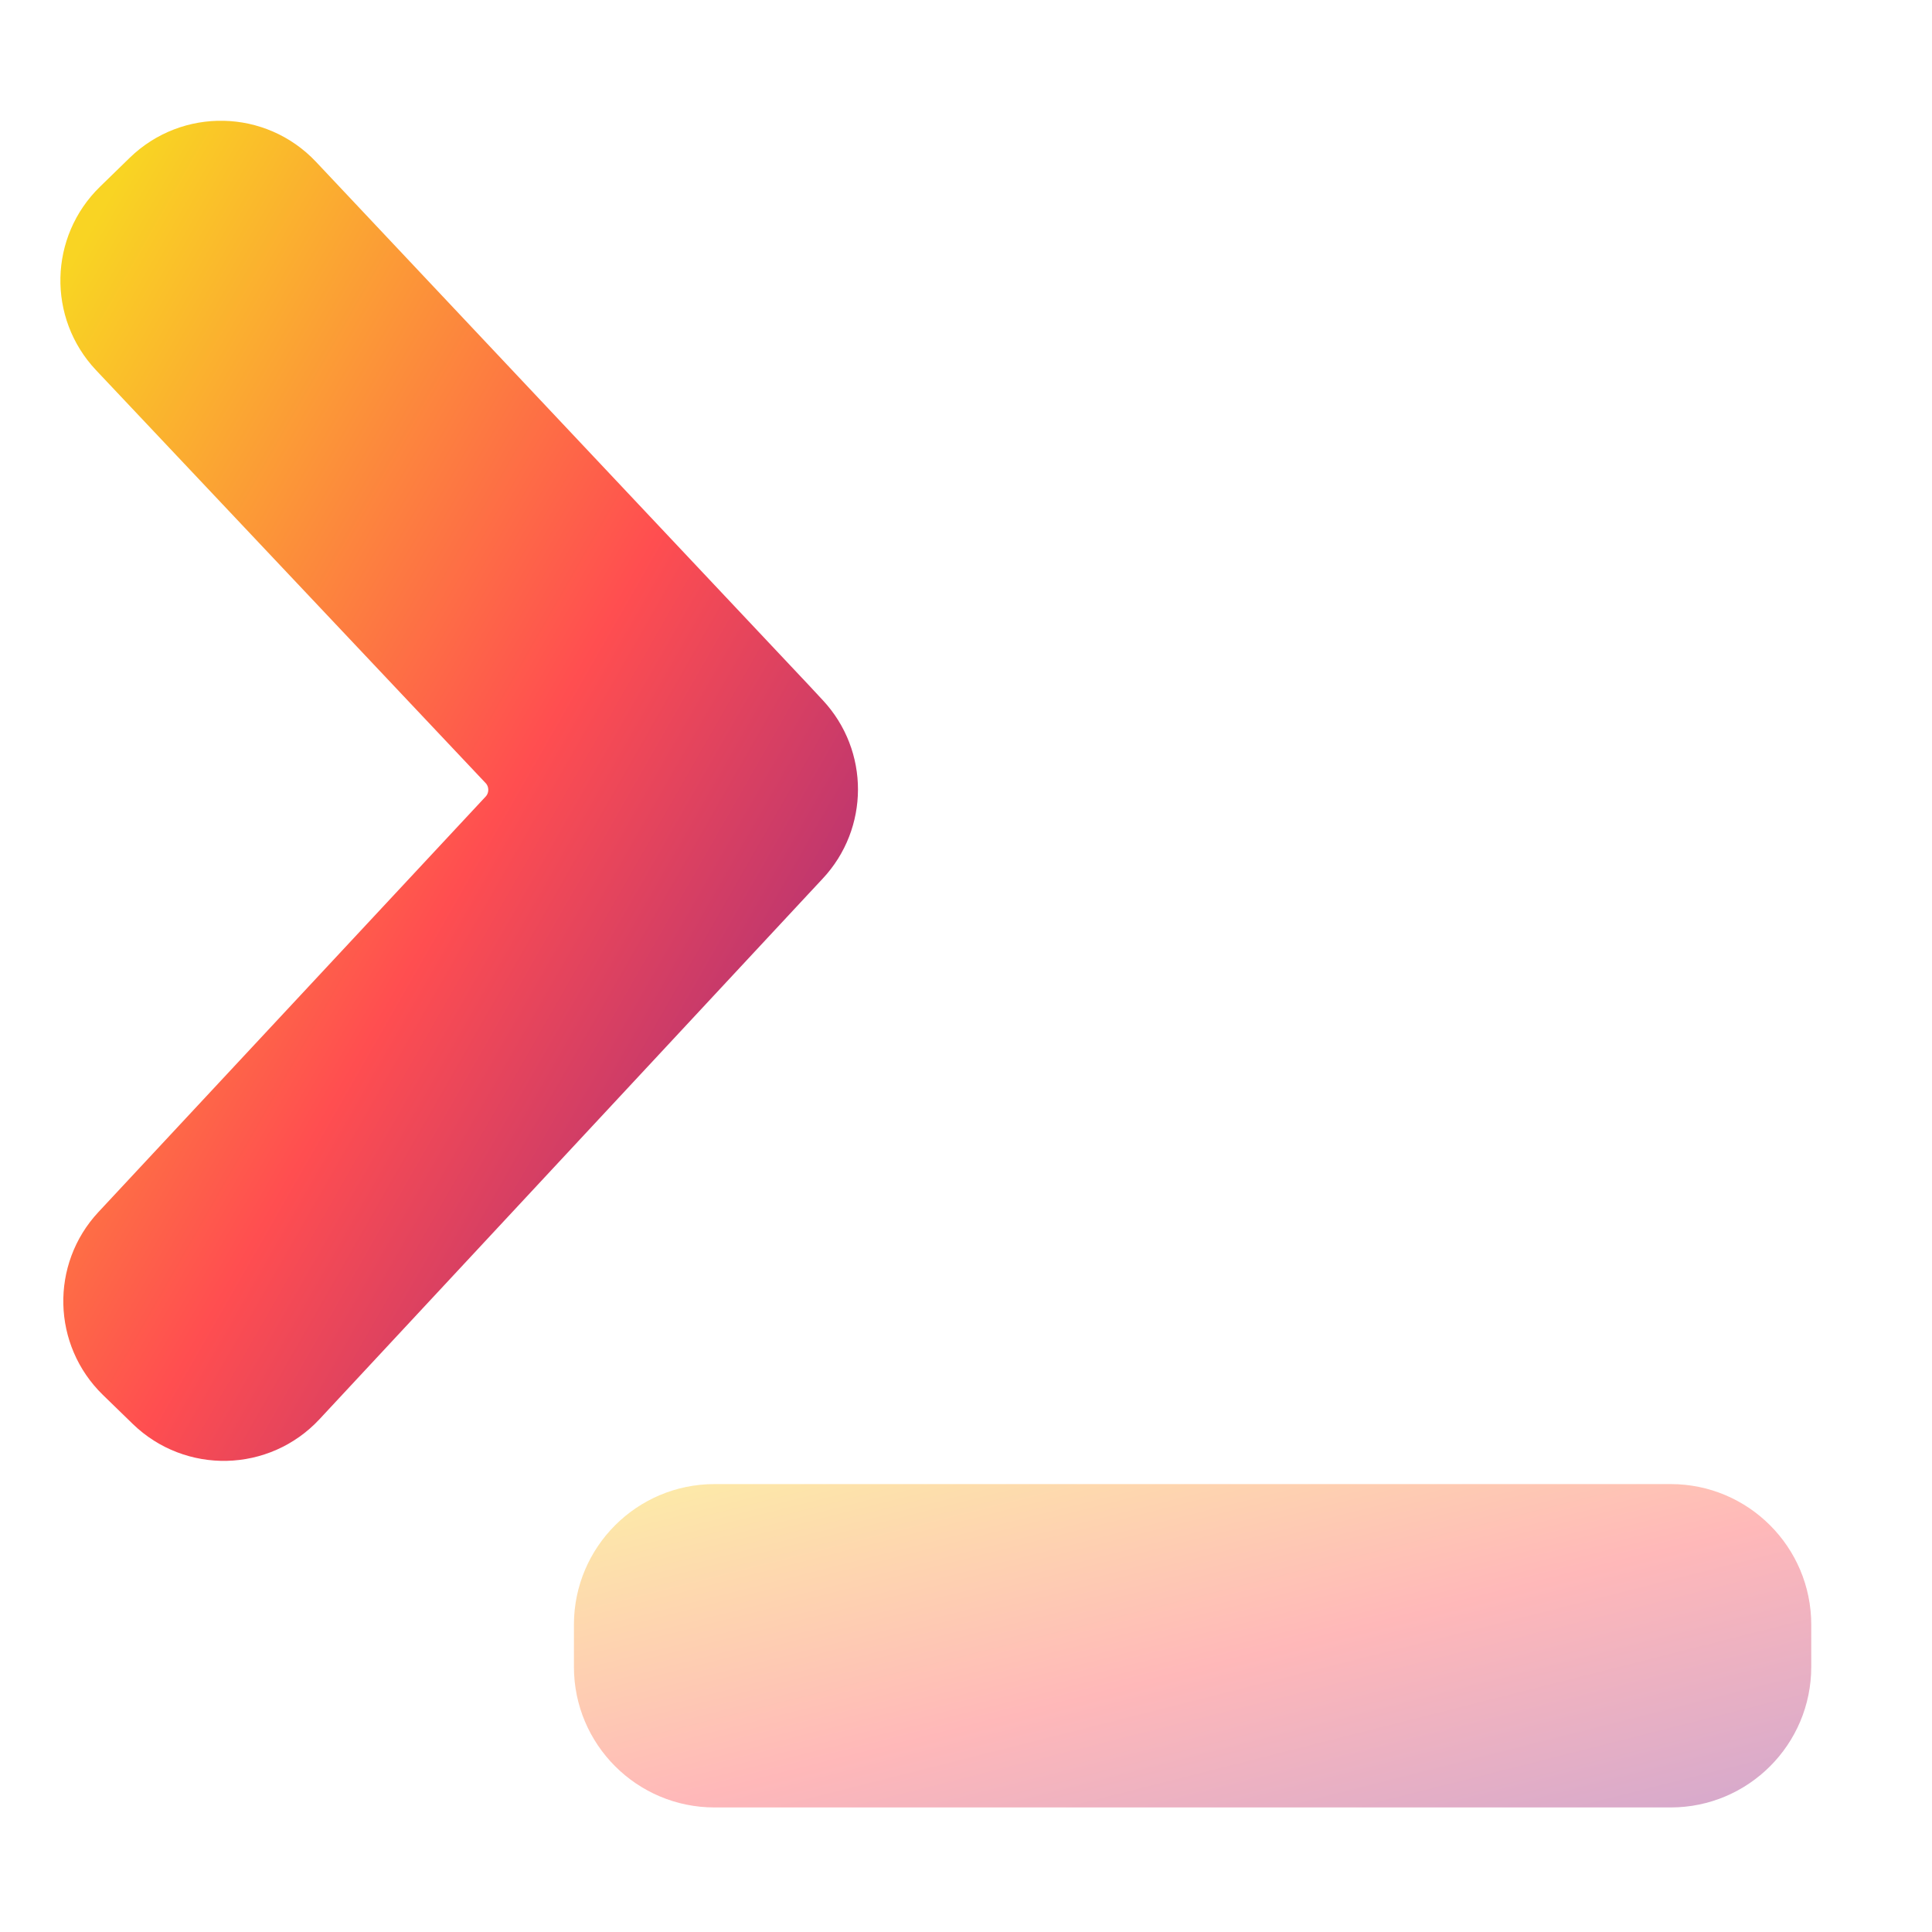 <svg width="32" height="32" viewBox="0 0 32 32" fill="none" xmlns="http://www.w3.org/2000/svg">
<path d="M4.506 3.366C4.06 2.893 3.313 2.876 2.846 3.33L2.353 3.81C1.897 4.254 1.881 4.981 2.317 5.444L8.77 12.283C9.191 12.729 9.193 13.427 8.775 13.876L2.361 20.758C1.929 21.221 1.947 21.945 2.401 22.387L2.895 22.867C3.363 23.322 4.114 23.304 4.559 22.826L12.659 14.124L12.895 13.871C13.315 13.424 13.316 12.729 12.898 12.281L12.659 12.024L4.506 3.366Z" fill="url(#paint0_linear_26_143)" stroke="url(#paint1_linear_26_143)" stroke-width="2"/>
<path opacity="0.4" d="M11.835 24.581C10.549 24.581 9.506 25.624 9.506 26.91V27.608C9.506 28.894 10.549 29.937 11.835 29.937H27.671C28.957 29.937 30 28.895 30 27.608V26.91C30 25.624 28.957 24.581 27.671 24.581H11.835Z" fill="url(#paint2_linear_26_143)"/>
<defs>
<linearGradient id="paint0_linear_26_143" x1="1.838" y1="3.199" x2="19.794" y2="13.47" gradientUnits="userSpaceOnUse">
<stop stop-color="#F9D423"/>
<stop offset="0.516" stop-color="#FF4E50"/>
<stop offset="0.991" stop-color="#8A2387"/>
</linearGradient>
<linearGradient id="paint1_linear_26_143" x1="1.838" y1="3.199" x2="19.794" y2="13.47" gradientUnits="userSpaceOnUse">
<stop stop-color="#F9D423"/>
<stop offset="0.516" stop-color="#FF4E50"/>
<stop offset="0.991" stop-color="#8A2387"/>
</linearGradient>
<linearGradient id="paint2_linear_26_143" x1="9.21" y1="24.634" x2="11.843" y2="35.015" gradientUnits="userSpaceOnUse">
<stop stop-color="#F9D423"/>
<stop offset="0.516" stop-color="#FF4E50"/>
<stop offset="0.991" stop-color="#8A2387"/>
</linearGradient>
</defs>
</svg>
